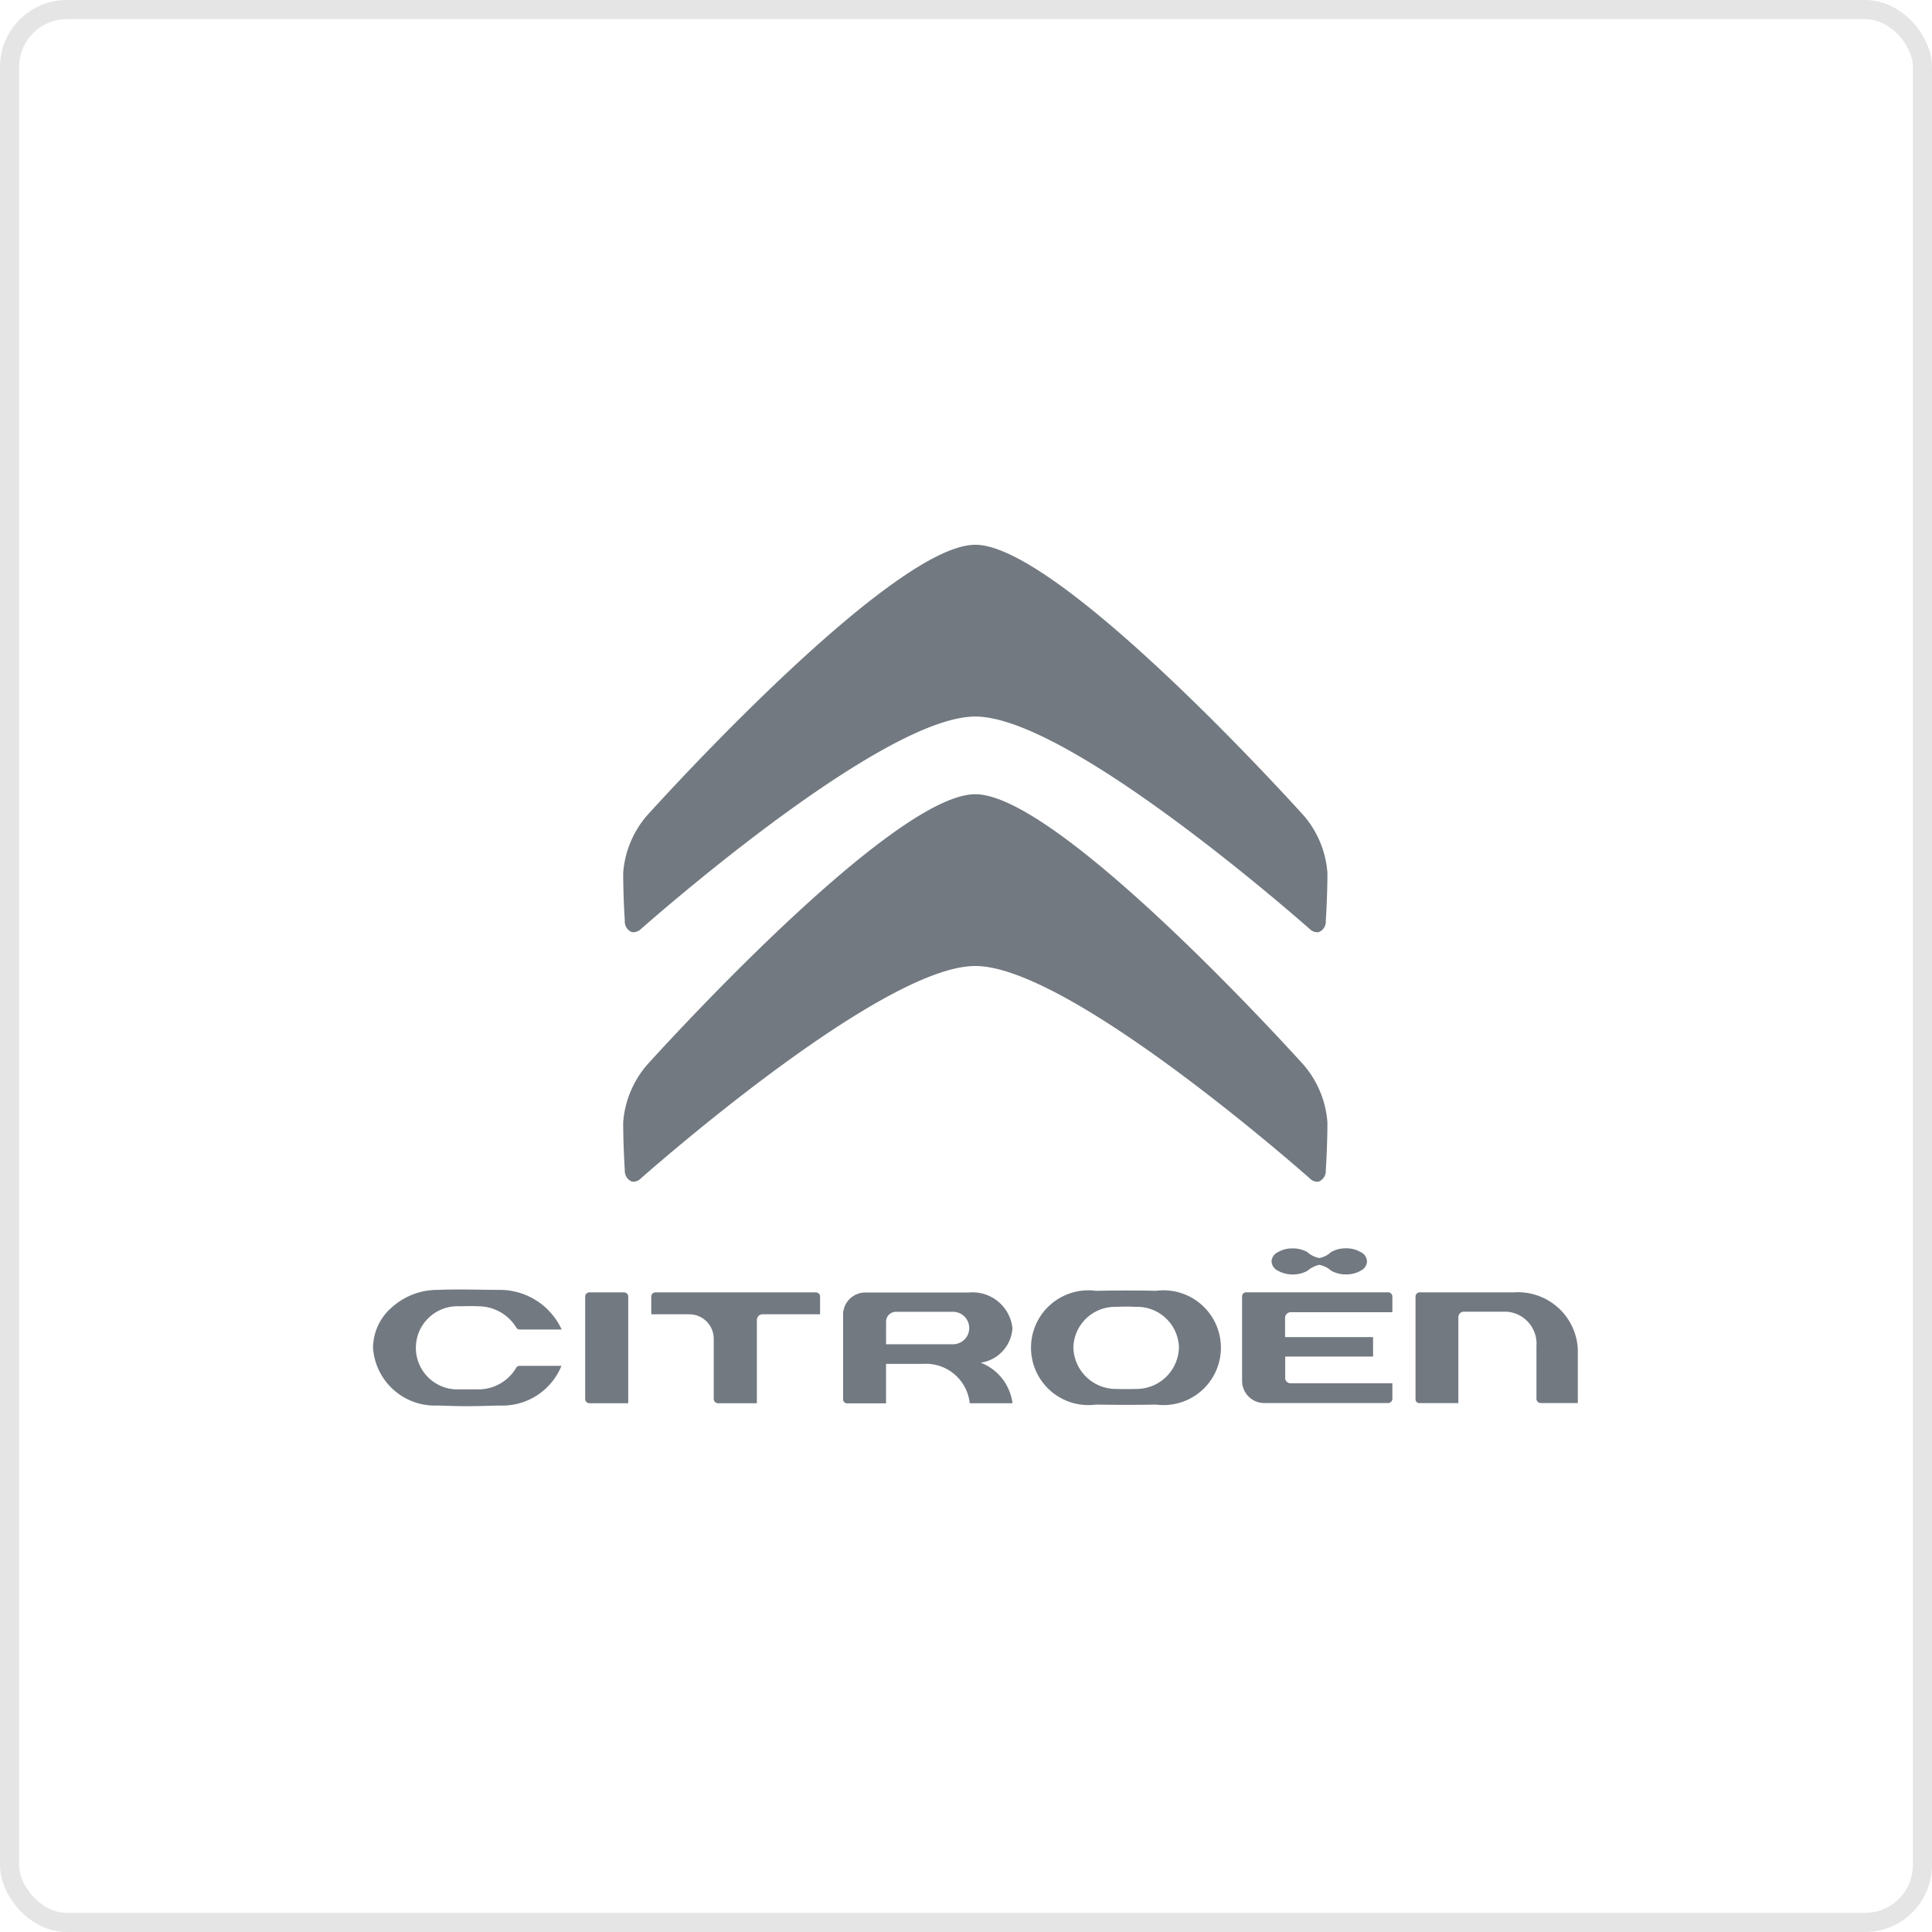 <svg id="citroen" xmlns="http://www.w3.org/2000/svg" width="101" height="101" viewBox="0 0 101 101">
  <defs>
    <style>
      .cls-1 {
        fill: none;
        stroke: #e5e5e5;
        stroke-width: 1px;
      }

      .cls-2 {
        fill: #727981;
        fill-rule: evenodd;
      }
    </style>
  </defs>
  <rect id="Прямоугольник_скругл._углы_2" data-name="Прямоугольник, скругл. углы 2" class="cls-1" x="0.5" y="0.5" width="100" height="100" rx="3" ry="3"/>
  <path id="Фигура_26" data-name="Фигура 26" class="cls-2" d="M919.969,465.1a0.536,0.536,0,0,0,.474.17,0.6,0.6,0,0,0,.366-0.593s0.085-1.249.085-2.512a5.208,5.208,0,0,0-1.225-2.975s-12.727-14.17-17.183-14.17-17.178,14.17-17.178,14.17a5.2,5.2,0,0,0-1.229,2.975c0,1.26.084,2.512,0.084,2.512a0.606,0.606,0,0,0,.367.593,0.547,0.547,0,0,0,.477-0.17c1.422-1.251,12.776-11.1,17.479-11.1S918.545,463.848,919.969,465.1ZM884.53,452.228a0.559,0.559,0,0,0,.477-0.163c1.422-1.247,12.776-11.106,17.479-11.106s16.059,9.859,17.483,11.106a0.548,0.548,0,0,0,.474.163,0.587,0.587,0,0,0,.366-0.586s0.085-1.254.085-2.515a5.185,5.185,0,0,0-1.225-2.976s-12.727-14.172-17.183-14.172-17.178,14.172-17.178,14.172a5.178,5.178,0,0,0-1.229,2.976c0,1.261.084,2.515,0.084,2.515A0.592,0.592,0,0,0,884.53,452.228Zm27.4,18.753c-1.547-.038-3.119,0-3.134,0a3,3,0,1,0,0,5.947c0.015,0,1.587.033,3.135,0A3,3,0,1,0,911.926,470.981Zm-1.063,5.129s-0.565.02-.991,0a2.221,2.221,0,0,1-2.262-2.167,2.177,2.177,0,0,1,2.258-2.123,7.955,7.955,0,0,1,.994,0,2.182,2.182,0,0,1,2.266,2.123A2.221,2.221,0,0,1,910.863,476.11Zm19.776-5.048h-4.88a0.226,0.226,0,0,0-.263.217v5.353a0.2,0.2,0,0,0,.205.219h2.035v-4.478a0.285,0.285,0,0,1,.294-0.3h2.248a1.678,1.678,0,0,1,1.54,1.8v2.749a0.227,0.227,0,0,0,.233.226h1.929v-2.832A3.134,3.134,0,0,0,930.639,471.062Zm-36.489,0h-8.387a0.22,0.22,0,0,0-.221.226v0.92h2.008a1.279,1.279,0,0,1,1.258,1.262v3.162a0.232,0.232,0,0,0,.22.226h2.035v-4.352a0.3,0.3,0,0,1,.295-0.3h3.01v-0.92A0.219,0.219,0,0,0,894.15,471.062Zm-10.032,0h-1.813a0.221,0.221,0,0,0-.218.217v5.353a0.228,0.228,0,0,0,.218.226h2.033v-5.579A0.223,0.223,0,0,0,884.118,471.062Zm18.65,3.676,0,0a1.943,1.943,0,0,0,1.656-1.8,2.094,2.094,0,0,0-2.273-1.869h-5.412a1.16,1.16,0,0,0-1.168,1.182v4.388a0.213,0.213,0,0,0,.214.226h2.031V474.8h1.917a2.309,2.309,0,0,1,2.459,2.058h2.235A2.629,2.629,0,0,0,902.768,474.738Zm-1.425-.963h-3.526v-1.157a0.518,0.518,0,0,1,.54-0.54h2.993A0.849,0.849,0,0,1,901.343,473.775Zm-25.831-1.986c0.126,0,.575-0.024.986,0a2.324,2.324,0,0,1,1.985,1.108,0.2,0.2,0,0,0,.187.106h2.188a3.563,3.563,0,0,0-3.3-2.071c-0.792,0-2.207-.047-3.134,0a3.558,3.558,0,0,0-2.42.893A2.828,2.828,0,0,0,871,473.952a3.242,3.242,0,0,0,3.392,3.025c1.322,0.042,1.468.051,3.2,0a3.336,3.336,0,0,0,3.259-2.075h-2.187a0.205,0.205,0,0,0-.185.112,2.29,2.29,0,0,1-1.958,1.119c-0.285,0-.666,0-1.018,0A2.174,2.174,0,1,1,875.512,471.789Zm43.172,3.728v-1.1h4.593V473.4h-4.6v-1a0.3,0.3,0,0,1,.342-0.3h5.267v-0.815a0.229,0.229,0,0,0-.259-0.226h-7.375a0.214,0.214,0,0,0-.223.226v4.388a1.162,1.162,0,0,0,1.179,1.175h6.46a0.228,0.228,0,0,0,.218-0.215v-0.819h-5.3A0.285,0.285,0,0,1,918.684,475.517Zm1.171-6.553a1.524,1.524,0,0,0-.781-0.2,1.47,1.47,0,0,0-.78.2,0.562,0.562,0,0,0-.325.479,0.574,0.574,0,0,0,.325.483,1.624,1.624,0,0,0,1.543.014,1.46,1.46,0,0,1,.625-0.318,1.25,1.25,0,0,1,.613.3,1.509,1.509,0,0,0,.781.2,1.464,1.464,0,0,0,.786-0.2,0.569,0.569,0,0,0,.317-0.483,0.554,0.554,0,0,0-.323-0.479,1.459,1.459,0,0,0-.779-0.2,1.5,1.5,0,0,0-.782.2,1.2,1.2,0,0,1-.613.306A1.253,1.253,0,0,1,919.855,468.964Z" transform="translate(-851.5 -403.5)"/>
</svg>
